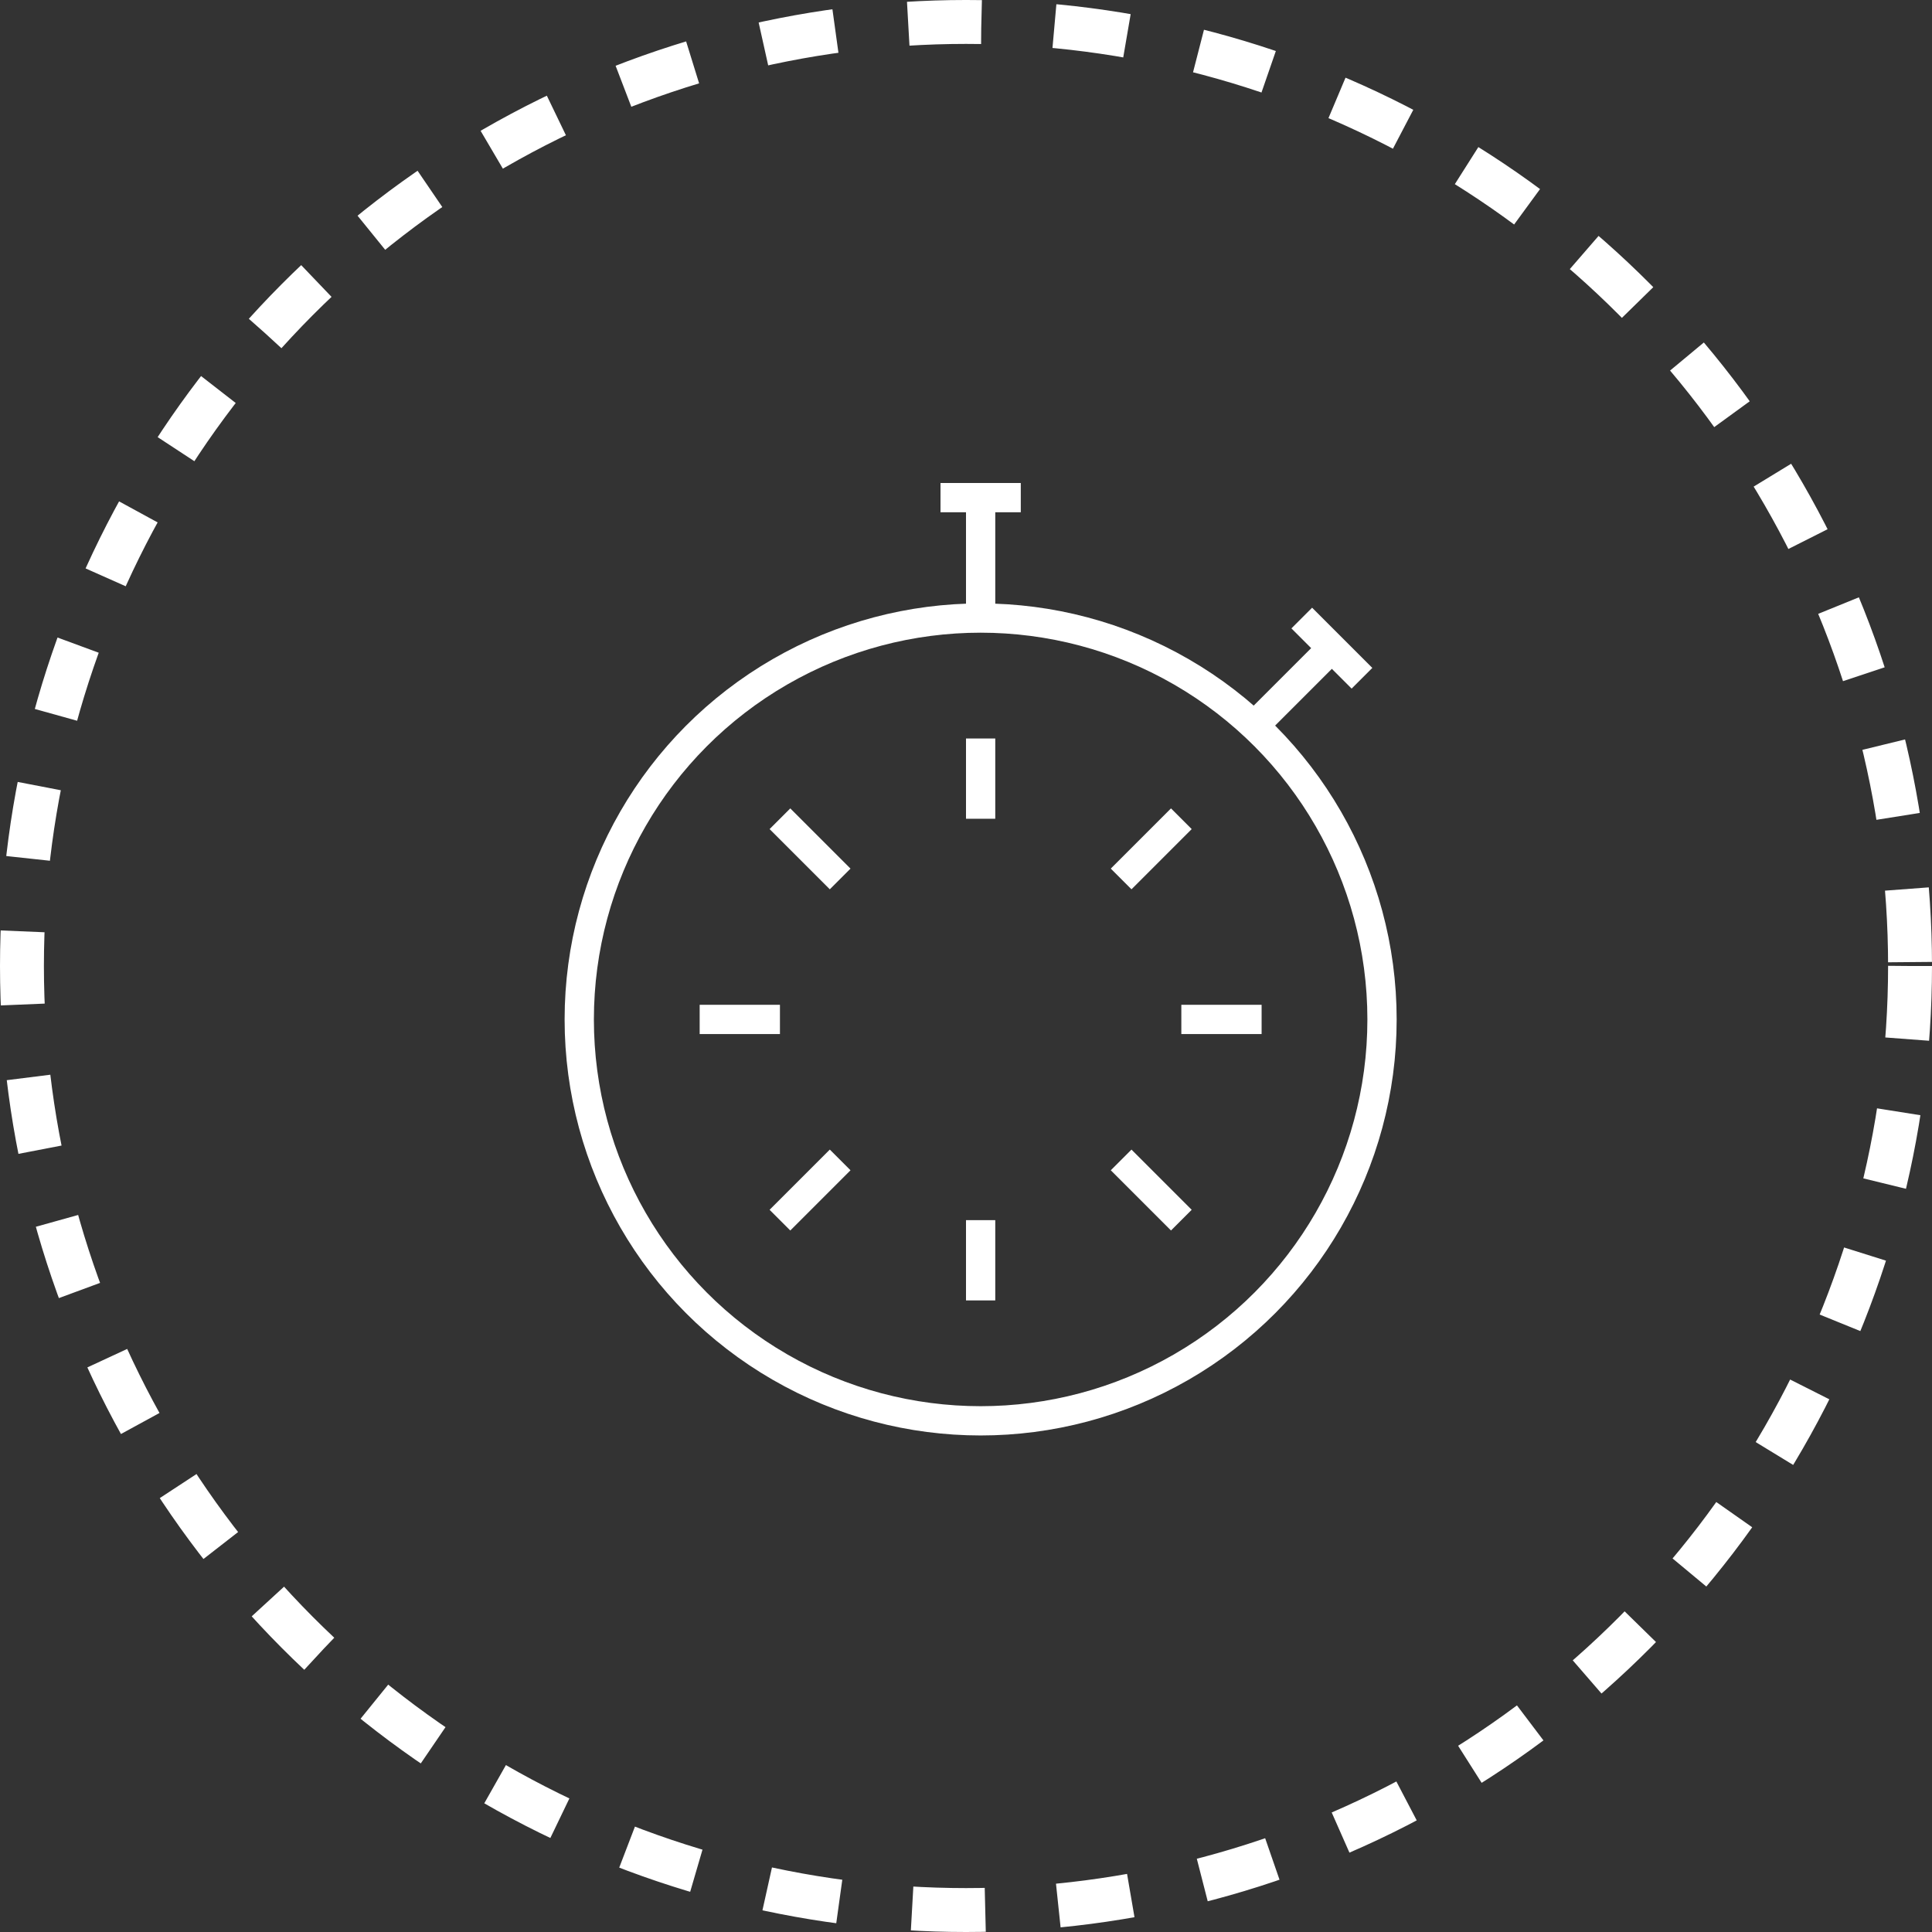 <svg xmlns="http://www.w3.org/2000/svg" width="132" height="132" viewBox="0 0 132 132">
  <rect x="0" y="0" width="132" height="132" fill="#333333" stroke="none"/>
  <g id="Groupe_293" data-name="Groupe 293" transform="translate(-1320.5 -2229)">
    <circle id="Ellipse_262" data-name="Ellipse 262" cx="64.5" cy="64.5" r="64.5" transform="translate(1322 2230.5)" fill="rgba(0,0,0,0)" stroke="#fff" stroke-miterlimit="10" stroke-width="3" stroke-dasharray="5 5"/>
    <g id="Icon_Réactivité" data-name="Icon Réactivité" transform="translate(0 -10)">
      <path id="Shape" d="M0,0H5.485" transform="translate(1384.758 2273)" fill="none" stroke="#fff" stroke-linejoin="round" stroke-miterlimit="10" stroke-width="2"/>
      <path id="Shape-2" data-name="Shape" d="M0,0V8.227" transform="translate(1387.5 2273)" fill="none" stroke="#fff" stroke-linejoin="round" stroke-miterlimit="10" stroke-width="2"/>
      <path id="Shape-3" data-name="Shape" d="M0,0,4.114,4.114" transform="translate(1409.44 2281.227)" fill="none" stroke="#fff" stroke-linejoin="round" stroke-miterlimit="10" stroke-width="2"/>
      <path id="Shape-4" data-name="Shape" d="M5.3,0,0,5.3" transform="translate(1406.195 2283.284)" fill="none" stroke="#fff" stroke-linejoin="round" stroke-miterlimit="10" stroke-width="2"/>
      <path id="Shape-5" data-name="Shape" d="M0,0H5.485" transform="translate(1368.303 2308.651)" fill="none" stroke="#fff" stroke-linejoin="round" stroke-miterlimit="10" stroke-width="2"/>
      <path id="Shape-6" data-name="Shape" d="M0,0,4.114,4.114" transform="translate(1373.788 2294.939)" fill="none" stroke="#fff" stroke-linejoin="round" stroke-miterlimit="10" stroke-width="2"/>
      <path id="Shape-7" data-name="Shape" d="M0,4.114,4.114,0" transform="translate(1373.788 2318.25)" fill="none" stroke="#fff" stroke-linejoin="round" stroke-miterlimit="10" stroke-width="2"/>
      <path id="Shape-8" data-name="Shape" d="M5.485,0H0" transform="translate(1401.212 2308.651)" fill="none" stroke="#fff" stroke-linejoin="round" stroke-miterlimit="10" stroke-width="2"/>
      <path id="Shape-9" data-name="Shape" d="M0,5.485V0" transform="translate(1387.5 2322.364)" fill="none" stroke="#fff" stroke-linejoin="round" stroke-miterlimit="10" stroke-width="2"/>
      <path id="Shape-10" data-name="Shape" d="M0,0V5.485" transform="translate(1387.5 2289.455)" fill="none" stroke="#fff" stroke-linejoin="round" stroke-miterlimit="10" stroke-width="2"/>
      <path id="Shape-11" data-name="Shape" d="M4.114,4.114,0,0" transform="translate(1397.099 2318.25)" fill="none" stroke="#fff" stroke-linejoin="round" stroke-miterlimit="10" stroke-width="2"/>
      <path id="Shape-12" data-name="Shape" d="M4.114,0,0,4.114" transform="translate(1397.099 2294.939)" fill="none" stroke="#fff" stroke-linejoin="round" stroke-miterlimit="10" stroke-width="2"/>
      <circle id="Oval" cx="27.424" cy="27.424" r="27.424" transform="translate(1360.076 2281.227)" fill="none" stroke="#fff" stroke-linejoin="round" stroke-miterlimit="10" stroke-width="2"/>
    </g>
  </g>
</svg>
